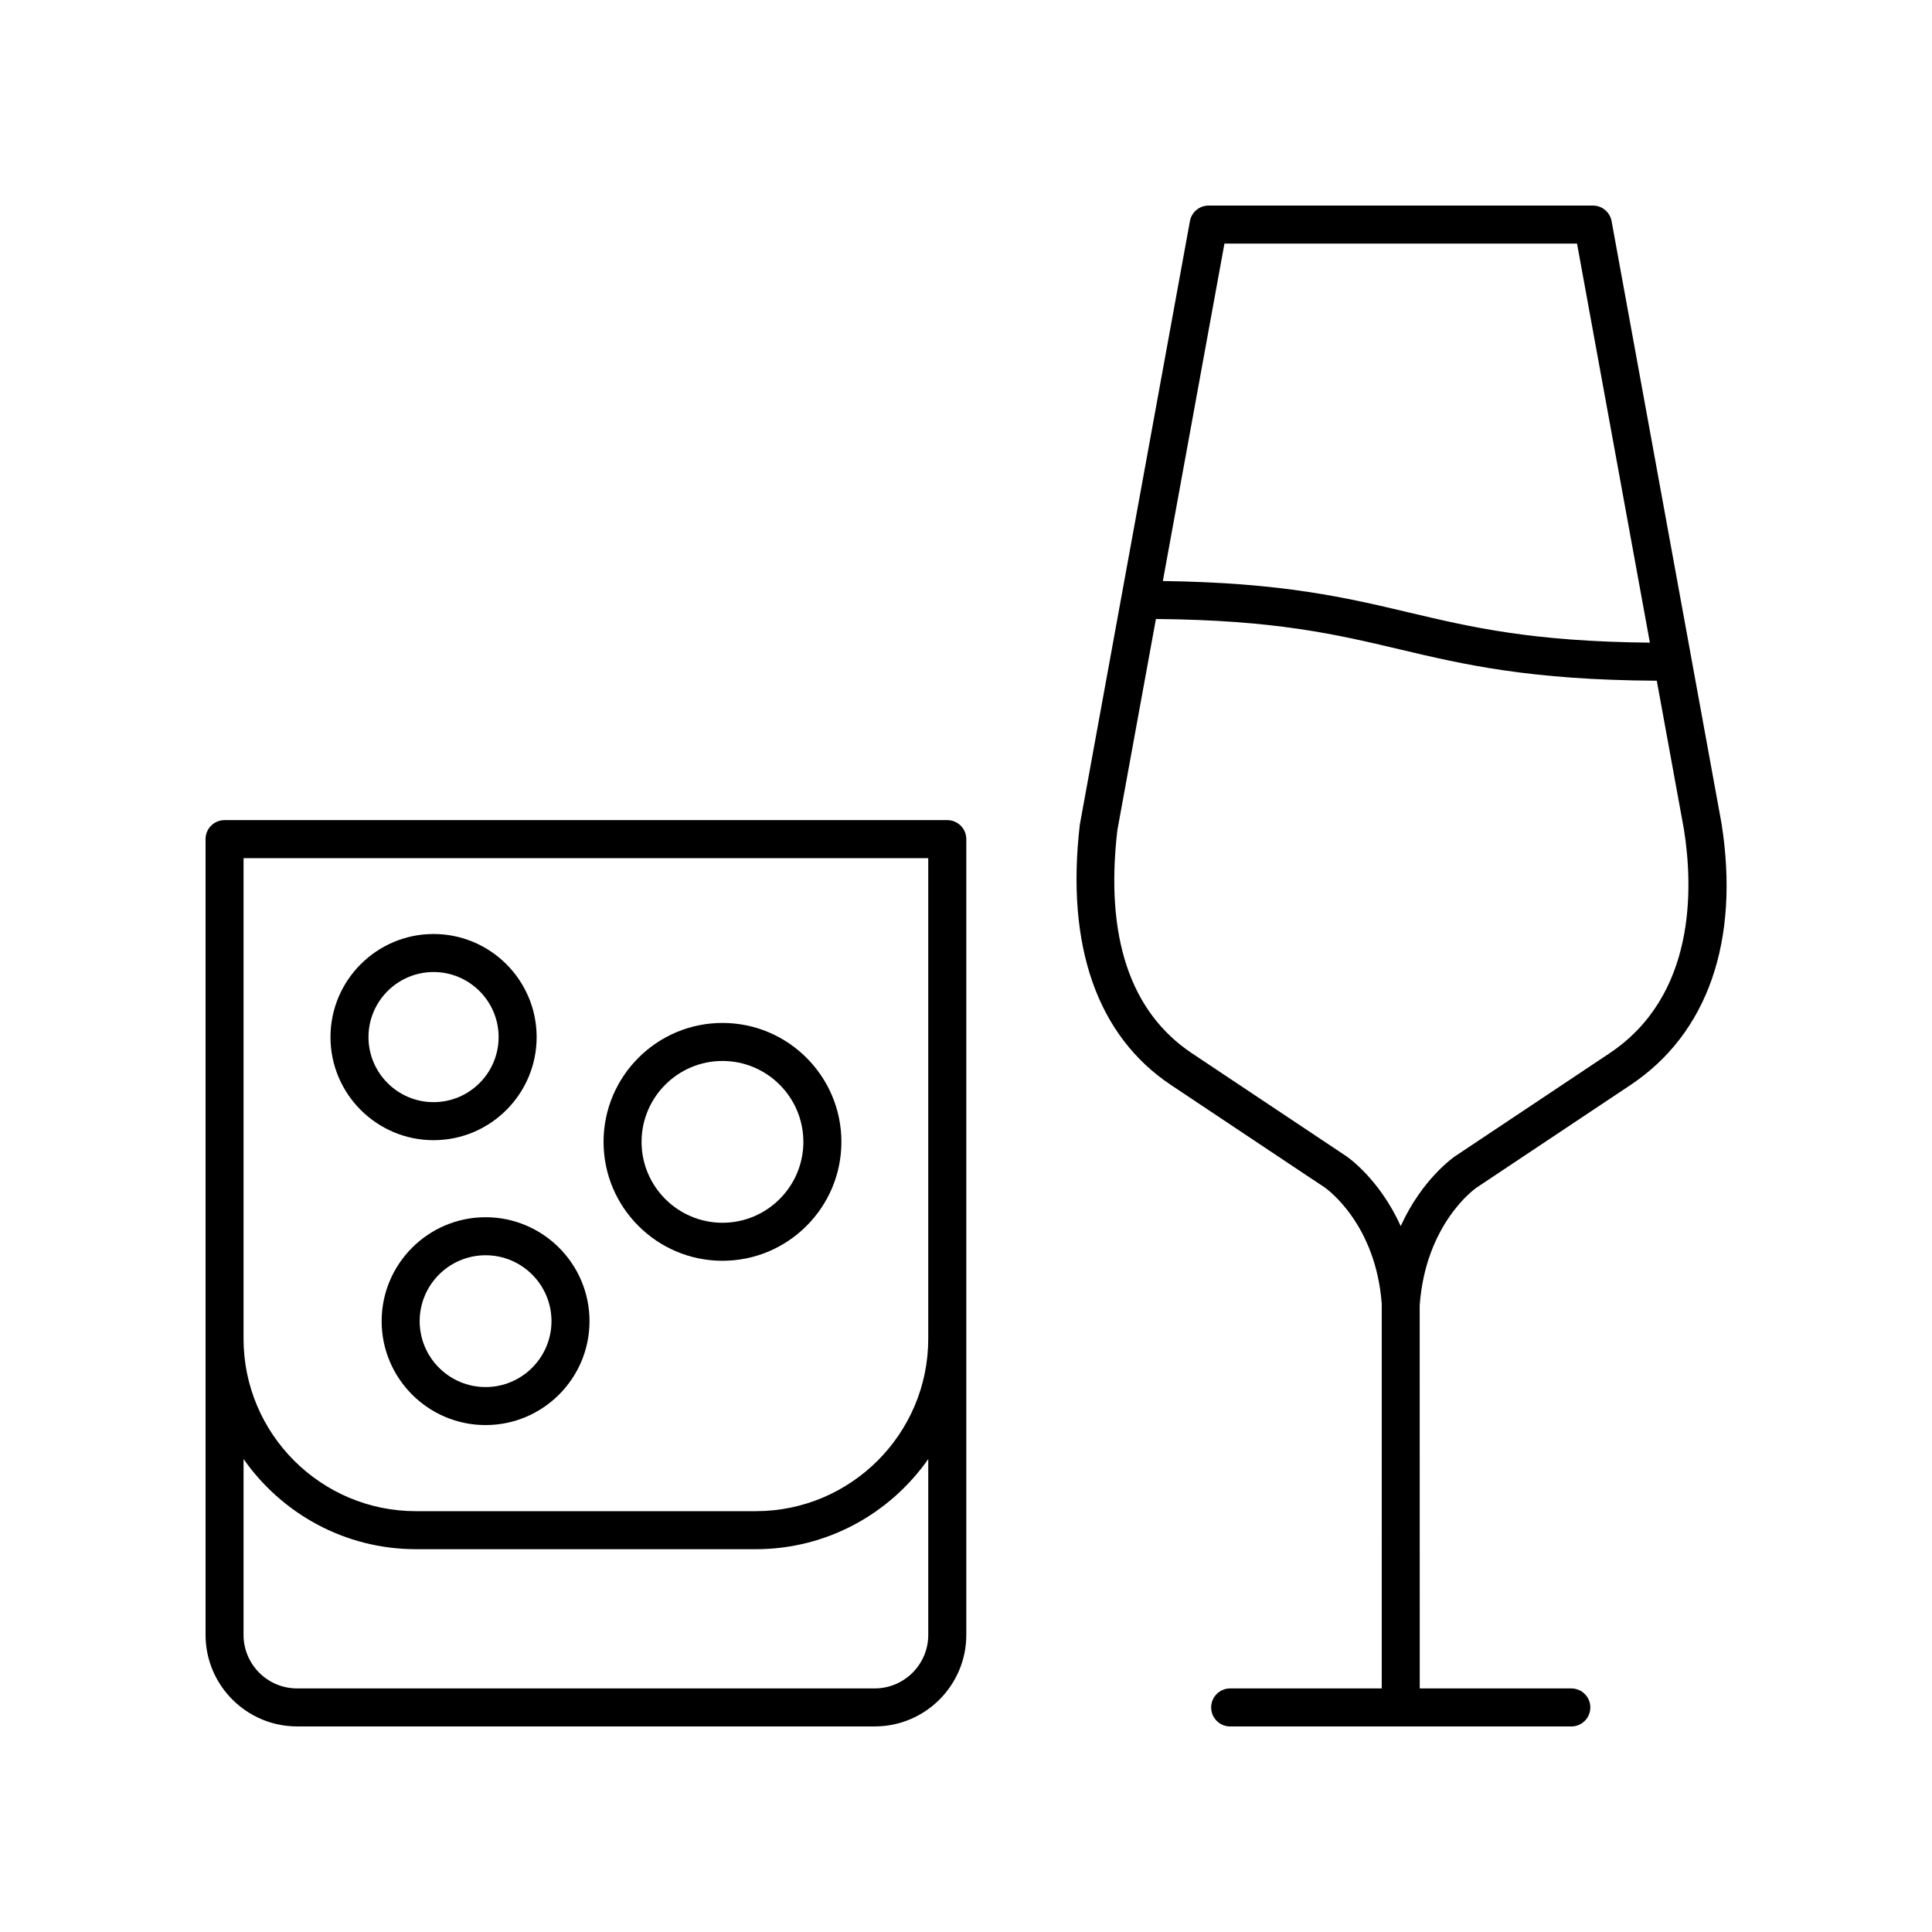 <?xml version="1.0" encoding="UTF-8"?>
<!-- Uploaded to: SVG Repo, www.svgrepo.com, Generator: SVG Repo Mixer Tools -->
<svg fill="#000000" width="800px" height="800px" version="1.1" viewBox="144 144 512 512" xmlns="http://www.w3.org/2000/svg">
 <g>
  <path d="m571.09 202.61c-0.434-2.394-2.519-4.133-4.957-4.133h-101.84c-2.434 0-4.523 1.738-4.953 4.133l-29.176 159.93c-3.75 32.098 4.602 55.957 24.152 68.992l40.777 27.18c0.551 0.383 13.52 9.621 15.086 30.852v0.055l-0.004 101.83h-40.168c-2.785 0-5.039 2.254-5.039 5.039 0 2.781 2.254 5.039 5.039 5.039h90.41c2.785 0 5.039-2.254 5.039-5.039 0-2.781-2.254-5.039-5.039-5.039h-40.168l-0.016-101.52c1.574-21.598 14.547-30.836 15.051-31.184l40.828-27.219c20.441-13.625 29.012-38.195 24.109-69.312zm-102.6 5.941h93.441l19.305 105.76c-31.262-0.309-47.211-4.062-64.008-8.035-16.406-3.883-33.363-7.887-65.059-8.297zm102.03 214.59-40.852 27.234c-0.496 0.336-8.801 6.086-14.461 18.551-5.656-12.469-13.969-18.223-14.484-18.566l-40.828-27.219c-16.422-10.949-23.066-30.945-19.785-59.117l10.219-55.984c31.637 0.27 47.676 4.043 64.57 8.039 16.934 4.008 34.469 8.137 68.168 8.32l7.211 39.5c2.453 15.574 3.144 43.973-19.758 59.242z"/>
  <path d="m258.9 446.16c15.059 0 27.316-12.254 27.316-27.32 0-15.062-12.254-27.32-27.316-27.32-15.066 0-27.32 12.254-27.32 27.32 0 15.062 12.254 27.32 27.32 27.32zm0-44.562c9.504 0 17.238 7.734 17.238 17.242s-7.734 17.242-17.238 17.242c-9.512 0-17.246-7.734-17.246-17.242s7.734-17.242 17.246-17.242z"/>
  <path d="m245.14 494.12c0 15.188 12.355 27.539 27.543 27.539s27.543-12.355 27.543-27.539c0-15.188-12.355-27.543-27.543-27.543s-27.543 12.355-27.543 27.543zm45.008 0c0 9.629-7.836 17.465-17.465 17.465s-17.465-7.836-17.465-17.465c0-9.633 7.836-17.465 17.465-17.465 9.629-0.004 17.465 7.832 17.465 17.465z"/>
  <path d="m335.46 478.12c17.379 0 31.52-14.137 31.52-31.516s-14.141-31.516-31.52-31.516c-17.379 0-31.512 14.137-31.512 31.516s14.137 31.516 31.512 31.516zm0-52.953c11.824 0 21.441 9.617 21.441 21.438s-9.617 21.438-21.441 21.438c-11.816 0-21.438-9.617-21.438-21.438 0.004-11.82 9.621-21.438 21.438-21.438z"/>
  <path d="m222.73 601.52h153.09c13.379 0 24.262-10.887 24.262-24.262v-210.88c0-2.781-2.254-5.039-5.039-5.039h-191.53c-2.785 0-5.039 2.254-5.039 5.039v210.88c0.004 13.375 10.887 24.262 24.262 24.262zm-14.184-230.1h181.45v127.36c0 25.195-20.5 45.695-45.695 45.695l-90.062 0.004c-25.195 0-45.695-20.5-45.695-45.695zm0 159.24c10.094 14.422 26.797 23.891 45.695 23.891h90.062c18.898 0 35.605-9.469 45.695-23.891v46.598c0 7.824-6.363 14.188-14.184 14.188h-153.09c-7.82 0-14.184-6.363-14.184-14.188z"/>
 </g>
</svg>